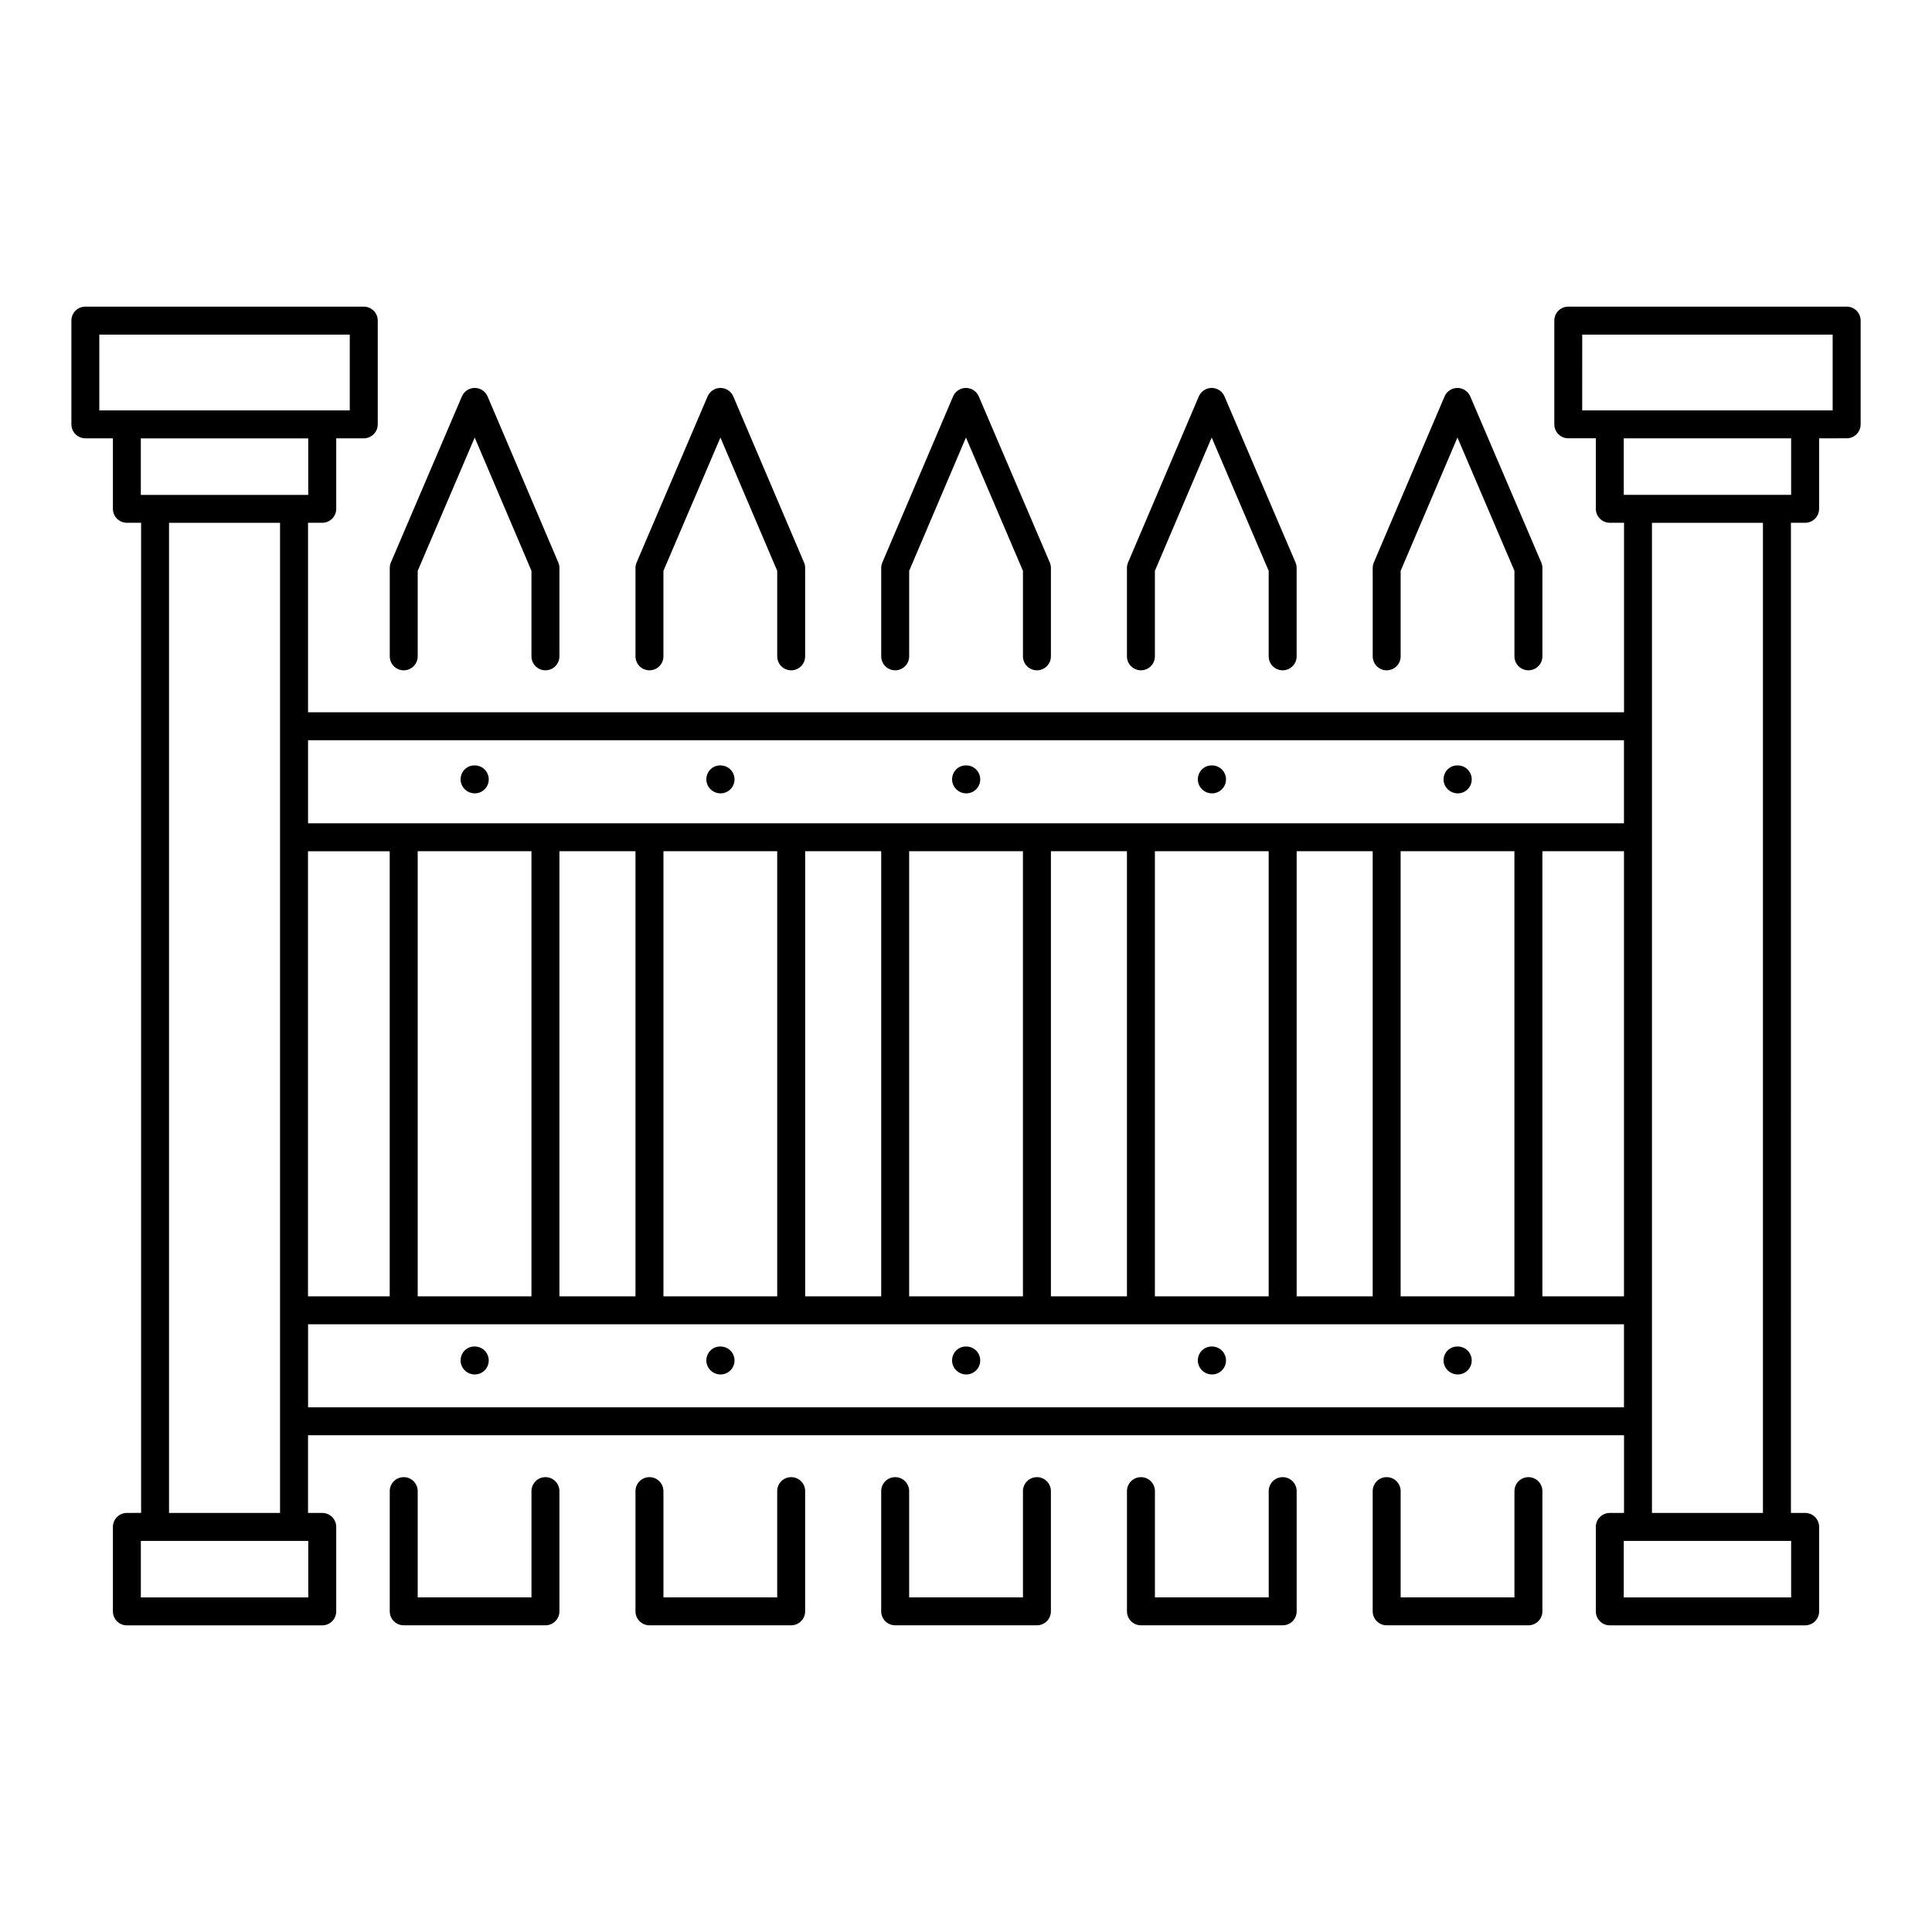<?xml version="1.0" encoding="UTF-8"?>
<!-- Uploaded to: ICON Repo, www.svgrepo.com, Generator: ICON Repo Mixer Tools -->
<svg fill="#000000" width="800px" height="800px" version="1.1" viewBox="144 144 512 512" xmlns="http://www.w3.org/2000/svg">
 <g>
  <path d="m166.62 260.16h7.301v18.68c0 2.047 1.656 3.703 3.703 3.703h3.769v262.39l-3.769 0.008c-2.047 0-3.703 1.656-3.703 3.703v22.387c0 2.047 1.656 3.703 3.703 3.703h51.777c2.047 0 3.703-1.656 3.703-3.703v-22.387c0-2.047-1.656-3.703-3.703-3.703h-3.769v-20.586h348.75v20.586h-3.769c-2.047 0-3.703 1.656-3.703 3.703v22.387c0 2.047 1.656 3.703 3.703 3.703h51.77c2.047 0 3.703-1.656 3.703-3.703v-22.387c0-2.047-1.656-3.703-3.703-3.703h-3.769l-0.004-262.4h3.769c2.047 0 3.703-1.656 3.703-3.703v-18.68l7.305-0.004c2.047 0 3.703-1.656 3.703-3.703v-27.488c0-2.047-1.656-3.703-3.703-3.703h-73.777c-2.047 0-3.703 1.656-3.703 3.703v27.488c0 2.047 1.656 3.703 3.703 3.703h7.301v18.68c0 2.047 1.656 3.703 3.703 3.703h3.769v50.215l-348.75 0.004v-50.215h3.769c2.047 0 3.703-1.656 3.703-3.703v-18.68h7.301c2.047 0 3.703-1.656 3.703-3.703v-27.488c0-2.047-1.656-3.703-3.703-3.703l-73.785-0.004c-2.047 0-3.703 1.656-3.703 3.703v27.488c-0.004 2.047 1.656 3.703 3.703 3.703zm59.074 307.17h-44.367v-14.977h44.367zm-0.051-50.379v-22.004h348.73v22.004zm59.199-147.37v117.96h-30.148v-117.96zm27.566 0v117.96h-20.156v-117.96zm37.559 0v117.96h-30.148v-117.96zm27.562 0v117.96h-20.148v-117.96zm37.562 0v117.96h-30.156v-117.96zm27.562 0v117.96h-20.148v-117.96zm37.562 0v117.96h-30.156v-117.96zm27.562 0v117.96h-20.148v-117.96zm37.562 0v117.96h-30.156v-117.96zm29.035 0v117.96h-21.625v-117.96zm44.297 197.75h-44.359v-14.977h44.359zm-55.363-334.65h66.367v20.078h-66.371zm11.004 27.484h44.359v14.977h-44.359zm36.887 22.387v262.39h-29.41c0.012-86.434 0-204.12 0-262.39zm-385.56 57.625h348.73v22.004l-348.73-0.004zm21.641 29.41v117.96h-21.656v-117.96zm-29.062 175.36h-29.418v-262.4h29.418zm7.473-269.8h-44.367v-14.977h44.367zm-55.371-42.465h66.375v20.078h-66.375z"/>
  <path d="m288.55 321.64c2.047 0 3.703-1.656 3.703-3.703v-23.414c0-0.5-0.102-0.992-0.297-1.453l-18.738-44.012c-0.578-1.359-1.918-2.25-3.406-2.25-1.484 0-2.82 0.883-3.406 2.25l-18.82 44.012c-0.195 0.457-0.297 0.957-0.297 1.453v23.414c0 2.047 1.656 3.703 3.703 3.703s3.703-1.656 3.703-3.703v-22.656l15.105-35.328 15.043 35.324v22.66c0 2.047 1.66 3.703 3.707 3.703z"/>
  <path d="m250.99 535.46c-2.047 0-3.703 1.656-3.703 3.703v31.855c0 2.047 1.656 3.703 3.703 3.703h37.559c2.047 0 3.703-1.656 3.703-3.703v-31.855c0-2.047-1.656-3.703-3.703-3.703s-3.703 1.656-3.703 3.703v28.152l-30.152 0.004v-28.152c0-2.051-1.656-3.707-3.703-3.707z"/>
  <path d="m353.67 321.64c2.047 0 3.703-1.656 3.703-3.703v-23.414c0-0.5-0.102-0.992-0.297-1.453l-18.746-44.012c-0.578-1.359-1.926-2.25-3.406-2.25-1.484 0-2.82 0.883-3.406 2.25l-18.812 44.012c-0.195 0.457-0.297 0.957-0.297 1.453v23.414c0 2.047 1.656 3.703 3.703 3.703s3.703-1.656 3.703-3.703v-22.656l15.102-35.328 15.051 35.328v22.652c-0.004 2.051 1.656 3.707 3.703 3.707z"/>
  <path d="m316.11 535.46c-2.047 0-3.703 1.656-3.703 3.703v31.855c0 2.047 1.656 3.703 3.703 3.703h37.559c2.047 0 3.703-1.656 3.703-3.703v-31.855c0-2.047-1.656-3.703-3.703-3.703s-3.703 1.656-3.703 3.703v28.152h-30.148v-28.152c-0.004-2.047-1.66-3.703-3.707-3.703z"/>
  <path d="m418.8 321.64c2.047 0 3.703-1.656 3.703-3.703v-23.414c0-0.5-0.102-1-0.297-1.453l-18.82-44.012c-0.586-1.367-1.926-2.25-3.406-2.25-1.484 0-2.828 0.891-3.406 2.25l-18.746 44.012c-0.195 0.465-0.297 0.957-0.297 1.453v23.414c0 2.047 1.656 3.703 3.703 3.703s3.703-1.656 3.703-3.703v-22.656l15.051-35.336 15.105 35.336v22.652c0 2.051 1.66 3.707 3.707 3.707z"/>
  <path d="m381.23 535.46c-2.047 0-3.703 1.656-3.703 3.703v31.855c0 2.047 1.656 3.703 3.703 3.703h37.566c2.047 0 3.703-1.656 3.703-3.703v-31.855c0-2.047-1.656-3.703-3.703-3.703s-3.703 1.656-3.703 3.703v28.152l-30.16 0.004v-28.152c0-2.051-1.656-3.707-3.703-3.707z"/>
  <path d="m483.92 321.64c2.047 0 3.703-1.656 3.703-3.703v-23.414c0-0.5-0.102-1-0.297-1.453l-18.82-44.012c-0.586-1.367-1.926-2.25-3.406-2.25-1.484 0-2.828 0.891-3.406 2.25l-18.746 44.012c-0.195 0.465-0.297 0.957-0.297 1.453v23.414c0 2.047 1.656 3.703 3.703 3.703s3.703-1.656 3.703-3.703v-22.656l15.051-35.336 15.105 35.336v22.652c0 2.051 1.66 3.707 3.707 3.707z"/>
  <path d="m446.36 535.46c-2.047 0-3.703 1.656-3.703 3.703v31.855c0 2.047 1.656 3.703 3.703 3.703h37.566c2.047 0 3.703-1.656 3.703-3.703v-31.855c0-2.047-1.656-3.703-3.703-3.703s-3.703 1.656-3.703 3.703v28.152h-30.156v-28.152c-0.004-2.047-1.66-3.703-3.707-3.703z"/>
  <path d="m549.05 321.64c2.047 0 3.703-1.656 3.703-3.703v-23.414c0-0.5-0.102-1-0.297-1.453l-18.82-44.012c-0.586-1.367-1.926-2.25-3.406-2.25-1.484 0-2.828 0.891-3.406 2.25l-18.746 44.012c-0.195 0.465-0.297 0.957-0.297 1.453v23.414c0 2.047 1.656 3.703 3.703 3.703s3.703-1.656 3.703-3.703v-22.656l15.051-35.336 15.105 35.336v22.652c0 2.051 1.66 3.707 3.707 3.707z"/>
  <path d="m511.48 535.46c-2.047 0-3.703 1.656-3.703 3.703v31.855c0 2.047 1.656 3.703 3.703 3.703h37.566c2.047 0 3.703-1.656 3.703-3.703v-31.855c0-2.047-1.656-3.703-3.703-3.703s-3.703 1.656-3.703 3.703v28.152h-30.156v-28.152c-0.004-2.047-1.66-3.703-3.707-3.703z"/>
  <path d="m269.82 354.25c2.047 0 3.703-1.656 3.703-3.703s-1.656-3.703-3.703-3.703h-0.109c-2.047 0-3.648 1.656-3.648 3.703 0.004 2.047 1.711 3.703 3.758 3.703z"/>
  <path d="m334.95 354.25c2.047 0 3.703-1.656 3.703-3.703s-1.656-3.703-3.703-3.703h-0.109c-2.047 0-3.652 1.656-3.652 3.703s1.715 3.703 3.762 3.703z"/>
  <path d="m400.07 354.25c2.047 0 3.703-1.656 3.703-3.703s-1.656-3.703-3.703-3.703h-0.109c-2.047 0-3.648 1.656-3.648 3.703 0.004 2.047 1.711 3.703 3.758 3.703z"/>
  <path d="m465.2 354.25c2.047 0 3.703-1.656 3.703-3.703s-1.656-3.703-3.703-3.703h-0.109c-2.047 0-3.652 1.656-3.652 3.703s1.715 3.703 3.762 3.703z"/>
  <path d="m530.32 354.25c2.047 0 3.703-1.656 3.703-3.703s-1.656-3.703-3.703-3.703h-0.117c-2.047 0-3.648 1.656-3.648 3.703 0.004 2.047 1.719 3.703 3.766 3.703z"/>
  <path d="m269.82 500.84h-0.109c-2.047 0-3.648 1.656-3.648 3.703s1.707 3.703 3.754 3.703 3.703-1.656 3.703-3.703c0.004-2.047-1.652-3.703-3.699-3.703z"/>
  <path d="m334.95 500.84h-0.109c-2.047 0-3.652 1.656-3.652 3.703s1.715 3.703 3.762 3.703c2.047 0 3.703-1.656 3.703-3.703s-1.656-3.703-3.703-3.703z"/>
  <path d="m400.07 500.84h-0.109c-2.047 0-3.648 1.656-3.648 3.703s1.707 3.703 3.754 3.703 3.703-1.656 3.703-3.703c0.004-2.047-1.652-3.703-3.699-3.703z"/>
  <path d="m465.2 500.84h-0.109c-2.047 0-3.652 1.656-3.652 3.703s1.715 3.703 3.762 3.703c2.047 0 3.703-1.656 3.703-3.703 0.004-2.047-1.656-3.703-3.703-3.703z"/>
  <path d="m530.32 500.84h-0.117c-2.047 0-3.648 1.656-3.648 3.703s1.715 3.703 3.762 3.703 3.703-1.656 3.703-3.703c0.004-2.047-1.652-3.703-3.699-3.703z"/>
 </g>
</svg>